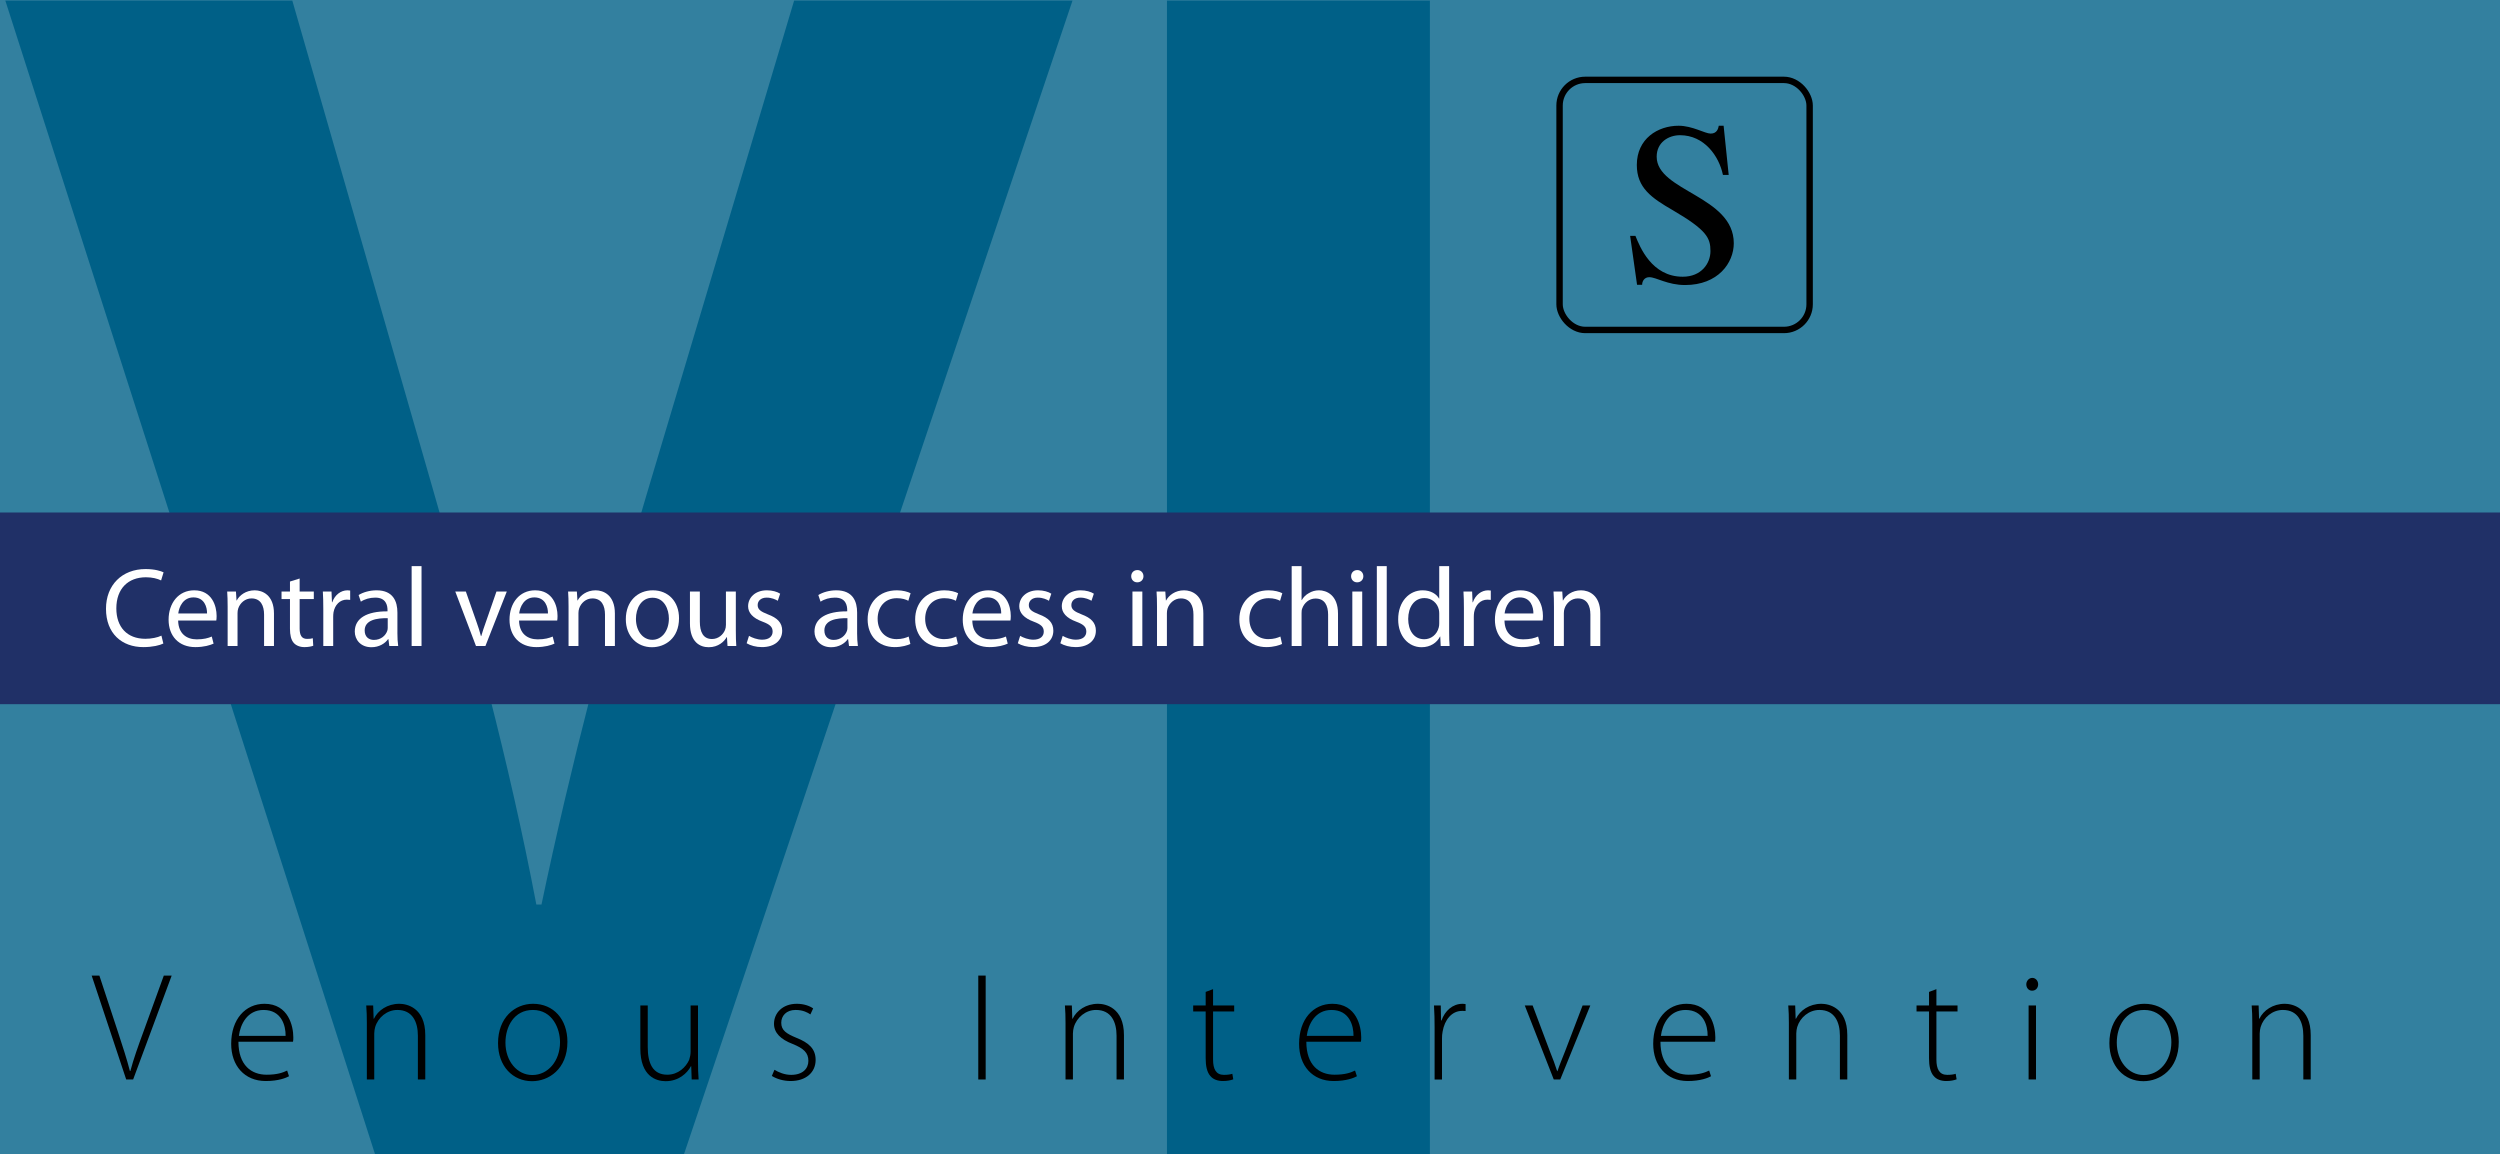 <?xml version="1.0" encoding="UTF-8"?> <svg xmlns="http://www.w3.org/2000/svg" xmlns:xlink="http://www.w3.org/1999/xlink" viewBox="0 0 600 277"><rect x="0" y="0" width="600" height="277" fill="#808080" stroke="none"/><defs><style> .cls-1 { fill: #fff; } .cls-2 { clip-path: url(#clippath-2); } .cls-3 { fill: #323232; } .cls-4 { fill: #33809f; } .cls-5 { clip-path: url(#clippath-1); } .cls-6 { fill: #737373; } .cls-7 { stroke: #000; stroke-width: 1.539px; } .cls-7, .cls-8 { fill: none; } .cls-9 { clip-path: url(#clippath); } .cls-10 { fill: #203067; } .cls-11 { fill: #999; } .cls-12 { clip-path: url(#clippath-3); } .cls-13 { fill: #006087; } .cls-14 { fill: #877c55; } </style><clipPath id="clippath"><rect class="cls-8" width="600.167" height="277"></rect></clipPath><clipPath id="clippath-1"><rect class="cls-8" width="600.167" height="277"></rect></clipPath><clipPath id="clippath-2"><rect class="cls-8" width="600.167" height="277"></rect></clipPath><clipPath id="clippath-3"><rect class="cls-8" width="600.167" height="277"></rect></clipPath></defs><g id="SW"><g class="cls-9"><path class="cls-14" d="m470.9,0v115.52l44.764-18.327c.352-.141.74-.141,1.09.001l44.658,18.459V0"></path></g><rect class="cls-6" width="600" height="277"></rect><g class="cls-5"><g><path class="cls-11" d="m90.366,278.129L1.281.151h68.876l33.819,117.542c9.486,32.995,18.147,64.751,24.746,99.395h1.237c7.011-33.406,15.672-66.4,25.158-98.158L190.586.151h66.814l-93.622,277.978h-73.412Z"></path><path class="cls-11" d="m343.175.151v277.978h-63.102V.151h63.102Z"></path></g></g><g><path d="m30.289,259.078l-8.289-24.939h1.85l4.403,13.357c1.184,3.627,2.22,6.771,2.923,9.547h.111c.74-2.812,1.887-6.031,3.182-9.547l4.848-13.357h1.887l-9.25,24.939h-1.665Z"></path><path d="m57.224,250.013c0,5.661,3.108,7.918,6.771,7.918,2.59,0,3.922-.518,4.921-.999l.444,1.369c-.666.37-2.479,1.147-5.587,1.147-5.106,0-8.289-3.7-8.289-8.918,0-5.92,3.404-9.62,7.993-9.62,5.809,0,6.919,5.477,6.919,8.029,0,.481,0,.74-.074,1.073h-13.099Zm11.323-1.406c.037-2.479-.999-6.217-5.292-6.217-3.922,0-5.587,3.479-5.92,6.217h11.212Z"></path><path d="m88.044,245.572c0-1.628-.037-2.85-.148-4.256h1.665l.111,3.183h.074c.962-1.998,3.219-3.589,6.105-3.589,1.702,0,6.216.851,6.216,7.512v10.656h-1.776v-10.509c0-3.256-1.258-6.18-4.921-6.18-2.479,0-4.625,1.776-5.329,4.107-.111.407-.222.999-.222,1.555v11.026h-1.776v-13.506Z"></path><path d="m127.671,259.485c-4.588,0-8.141-3.59-8.141-9.14,0-6.068,3.996-9.436,8.399-9.436,4.921,0,8.252,3.7,8.252,9.14,0,6.586-4.551,9.436-8.474,9.436h-.037Zm.111-1.48c3.7,0,6.624-3.33,6.624-7.882,0-3.256-1.813-7.733-6.512-7.733-4.552,0-6.586,4.033-6.586,7.845,0,4.44,2.812,7.771,6.438,7.771h.037Z"></path><path d="m167.521,254.749c0,1.554.037,2.96.148,4.329h-1.665l-.111-3.183h-.074c-.888,1.665-2.923,3.59-6.068,3.59-2.257,0-6.068-1.147-6.068-7.845v-10.324h1.776v9.991c0,3.849,1.184,6.623,4.699,6.623,2.59,0,4.477-1.812,5.254-3.589.185-.555.333-1.258.333-1.961v-11.064h1.776v13.433Z"></path><path d="m185.872,256.747c.962.592,2.405,1.221,3.996,1.221,2.812,0,4.145-1.517,4.145-3.367,0-1.961-1.184-2.997-3.737-4.033-2.923-1.11-4.515-2.701-4.515-4.848,0-2.59,2.035-4.81,5.477-4.81,1.628,0,3.034.48,3.922,1.109l-.666,1.443c-.629-.444-1.776-1.073-3.552-1.073-2.257,0-3.441,1.443-3.441,3.071,0,1.851,1.258,2.627,3.663,3.627,2.886,1.146,4.588,2.59,4.588,5.291,0,3.034-2.368,5.069-5.994,5.069-1.702,0-3.331-.481-4.515-1.221l.629-1.48Z"></path><path d="m236.561,234.139v24.939h-1.776v-24.939h1.776Z"></path><path d="m255.727,245.572c0-1.628-.037-2.85-.148-4.256h1.665l.111,3.183h.074c.962-1.998,3.219-3.589,6.105-3.589,1.702,0,6.216.851,6.216,7.512v10.656h-1.776v-10.509c0-3.256-1.258-6.18-4.921-6.18-2.479,0-4.625,1.776-5.329,4.107-.111.407-.222.999-.222,1.555v11.026h-1.776v-13.506Z"></path><path d="m291.136,237.395v3.922h5.069v1.443h-5.069v11.545c0,2.257.703,3.663,2.59,3.663.925,0,1.591-.11,2.035-.259l.222,1.332c-.592.222-1.406.407-2.479.407-1.295,0-2.368-.407-3.034-1.221-.814-.926-1.11-2.442-1.11-4.256v-11.212h-2.997v-1.443h2.997v-3.256l1.776-.666Z"></path><path d="m313.52,250.013c0,5.661,3.108,7.918,6.771,7.918,2.591,0,3.923-.518,4.922-.999l.443,1.369c-.666.37-2.479,1.147-5.587,1.147-5.106,0-8.288-3.7-8.288-8.918,0-5.92,3.403-9.62,7.992-9.62,5.81,0,6.919,5.477,6.919,8.029,0,.481,0,.74-.073,1.073h-13.1Zm11.323-1.406c.037-2.479-.999-6.217-5.291-6.217-3.923,0-5.588,3.479-5.921,6.217h11.212Z"></path><path d="m344.304,246.646c0-1.776-.037-3.59-.147-5.329h1.628l.074,3.59h.11c.777-2.257,2.628-3.996,5.032-3.996.26,0,.519.037.74.073v1.666c-.259-.037-.518-.037-.851-.037-2.442,0-4.182,2.108-4.662,4.958-.111.518-.148,1.11-.148,1.702v9.806h-1.776v-12.433Z"></path><path d="m367.836,241.316l4.145,11.027c.702,1.739,1.258,3.219,1.738,4.736h.074c.481-1.48,1.147-3.034,1.813-4.736l4.218-11.027h1.851l-7.216,17.762h-1.554l-6.957-17.762h1.888Z"></path><path d="m398.508,250.013c0,5.661,3.108,7.918,6.771,7.918,2.591,0,3.923-.518,4.922-.999l.443,1.369c-.666.37-2.479,1.147-5.587,1.147-5.106,0-8.288-3.7-8.288-8.918,0-5.92,3.403-9.62,7.992-9.62,5.81,0,6.919,5.477,6.919,8.029,0,.481,0,.74-.073,1.073h-13.1Zm11.323-1.406c.037-2.479-.999-6.217-5.291-6.217-3.923,0-5.588,3.479-5.921,6.217h11.212Z"></path><path d="m429.329,245.572c0-1.628-.037-2.85-.147-4.256h1.665l.11,3.183h.074c.962-1.998,3.22-3.589,6.105-3.589,1.702,0,6.217.851,6.217,7.512v10.656h-1.776v-10.509c0-3.256-1.258-6.18-4.922-6.18-2.479,0-4.625,1.776-5.328,4.107-.11.407-.222.999-.222,1.555v11.026h-1.776v-13.506Z"></path><path d="m464.738,237.395v3.922h5.069v1.443h-5.069v11.545c0,2.257.703,3.663,2.59,3.663.926,0,1.592-.11,2.035-.259l.223,1.332c-.593.222-1.406.407-2.479.407-1.295,0-2.368-.407-3.034-1.221-.814-.926-1.11-2.442-1.11-4.256v-11.212h-2.997v-1.443h2.997v-3.256l1.776-.666Z"></path><path d="m487.678,237.765c-.814,0-1.369-.703-1.369-1.518,0-.813.629-1.554,1.443-1.554.813,0,1.405.703,1.405,1.554,0,.814-.555,1.518-1.442,1.518h-.037Zm-.814,21.313v-17.762h1.776v17.762h-1.776Z"></path><path d="m514.392,259.485c-4.588,0-8.14-3.59-8.14-9.14,0-6.068,3.996-9.436,8.399-9.436,4.921,0,8.251,3.7,8.251,9.14,0,6.586-4.551,9.436-8.474,9.436h-.037Zm.111-1.48c3.7,0,6.624-3.33,6.624-7.882,0-3.256-1.813-7.733-6.513-7.733-4.552,0-6.587,4.033-6.587,7.845,0,4.44,2.812,7.771,6.438,7.771h.037Z"></path><path d="m540.55,245.572c0-1.628-.037-2.85-.147-4.256h1.665l.11,3.183h.074c.962-1.998,3.22-3.589,6.105-3.589,1.702,0,6.217.851,6.217,7.512v10.656h-1.776v-10.509c0-3.256-1.258-6.18-4.922-6.18-2.479,0-4.625,1.776-5.328,4.107-.11.407-.222.999-.222,1.555v11.026h-1.776v-13.506Z"></path></g><rect class="cls-3" y="123" width="600" height="46"></rect><g><path class="cls-1" d="m39.203,154.443c-.837.432-2.591.863-4.805.863-5.128,0-8.961-3.238-8.961-9.204,0-5.695,3.86-9.528,9.501-9.528,2.24,0,3.698.486,4.319.783l-.594,1.944c-.864-.432-2.132-.756-3.644-.756-4.265,0-7.099,2.727-7.099,7.477,0,4.453,2.564,7.288,6.964,7.288,1.458,0,2.915-.297,3.86-.756l.459,1.89Z"></path><path class="cls-1" d="m42.756,148.937c.054,3.186,2.078,4.508,4.454,4.508,1.701,0,2.753-.297,3.617-.675l.432,1.701c-.837.377-2.294.836-4.373.836-3.995,0-6.424-2.672-6.424-6.586,0-3.941,2.348-7.045,6.154-7.045,4.265,0,5.372,3.752,5.372,6.154,0,.486-.027.837-.081,1.106h-9.15Zm6.937-1.7c.027-1.512-.621-3.86-3.266-3.86-2.429,0-3.455,2.214-3.644,3.86h6.91Z"></path><path class="cls-1" d="m54.631,145.509c0-1.377-.027-2.456-.108-3.536h2.105l.135,2.133h.054c.648-1.215,2.16-2.43,4.319-2.43,1.809,0,4.616,1.08,4.616,5.561v7.801h-2.375v-7.531c0-2.105-.783-3.887-3.023-3.887-1.539,0-2.753,1.107-3.185,2.43-.108.297-.162.729-.162,1.106v7.882h-2.375v-9.528Z"></path><path class="cls-1" d="m71.913,138.841v3.131h3.401v1.809h-3.401v7.018c0,1.62.459,2.537,1.782,2.537.648,0,1.026-.053,1.376-.161l.108,1.808c-.459.162-1.188.324-2.105.324-1.106,0-1.997-.377-2.564-.998-.648-.729-.918-1.89-.918-3.428v-7.1h-2.024v-1.809h2.024v-2.402l2.321-.729Z"></path><path class="cls-1" d="m77.589,146.049c0-1.539-.027-2.861-.108-4.076h2.079l.108,2.564h.081c.594-1.755,2.051-2.861,3.644-2.861.243,0,.432.027.648.054v2.241c-.243-.027-.486-.055-.81-.055-1.673,0-2.861,1.269-3.185,3.023-.054.351-.081.729-.081,1.106v6.991h-2.375v-8.988Z"></path><path class="cls-1" d="m95.376,151.906c0,1.133.054,2.24.189,3.131h-2.132l-.216-1.646h-.081c-.702,1.025-2.132,1.943-3.995,1.943-2.645,0-3.995-1.862-3.995-3.752,0-3.158,2.807-4.886,7.855-4.859v-.27c0-1.08-.297-3.05-2.969-3.023-1.242,0-2.51.352-3.428.973l-.54-1.593c1.08-.675,2.672-1.134,4.319-1.134,4.022,0,4.994,2.727,4.994,5.344v4.887Zm-2.321-3.536c-2.591-.054-5.533.405-5.533,2.942,0,1.565,1.025,2.268,2.213,2.268,1.728,0,2.834-1.08,3.212-2.188.081-.242.108-.512.108-.756v-2.267Z"></path><path class="cls-1" d="m98.792,135.872h2.375v19.165h-2.375v-19.165Z"></path><path class="cls-1" d="m111.805,141.973l2.564,7.314c.432,1.215.783,2.295,1.053,3.375h.081c.297-1.08.675-2.16,1.106-3.375l2.538-7.314h2.483l-5.128,13.064h-2.268l-4.966-13.064h2.537Z"></path><path class="cls-1" d="m124.576,148.937c.054,3.186,2.078,4.508,4.454,4.508,1.701,0,2.753-.297,3.617-.675l.432,1.701c-.837.377-2.294.836-4.373.836-3.995,0-6.424-2.672-6.424-6.586,0-3.941,2.348-7.045,6.154-7.045,4.265,0,5.372,3.752,5.372,6.154,0,.486-.027.837-.081,1.106h-9.15Zm6.937-1.7c.027-1.512-.621-3.86-3.266-3.86-2.429,0-3.455,2.214-3.644,3.86h6.91Z"></path><path class="cls-1" d="m136.451,145.509c0-1.377-.027-2.456-.108-3.536h2.105l.135,2.133h.054c.648-1.215,2.16-2.43,4.319-2.43,1.809,0,4.616,1.08,4.616,5.561v7.801h-2.375v-7.531c0-2.105-.783-3.887-3.023-3.887-1.539,0-2.753,1.107-3.185,2.43-.108.297-.162.729-.162,1.106v7.882h-2.375v-9.528Z"></path><path class="cls-1" d="m156.458,155.334c-3.509,0-6.262-2.592-6.262-6.721,0-4.373,2.888-6.938,6.478-6.938,3.752,0,6.29,2.727,6.29,6.694,0,4.858-3.374,6.964-6.479,6.964h-.027Zm.108-1.781c2.268,0,3.968-2.133,3.968-5.102,0-2.214-1.106-4.994-3.914-4.994-2.78,0-3.995,2.592-3.995,5.074,0,2.861,1.62,5.021,3.914,5.021h.027Z"></path><path class="cls-1" d="m176.601,151.447c0,1.377.027,2.564.108,3.59h-2.105l-.135-2.133h-.054c-.594,1.053-1.998,2.43-4.319,2.43-2.052,0-4.508-1.16-4.508-5.723v-7.639h2.375v7.207c0,2.483.783,4.184,2.916,4.184,1.592,0,2.699-1.106,3.131-2.186.135-.324.216-.756.216-1.215v-7.99h2.375v9.475Z"></path><path class="cls-1" d="m179.761,152.607c.729.432,1.971.918,3.158.918,1.701,0,2.51-.836,2.51-1.943,0-1.134-.675-1.728-2.402-2.375-2.375-.864-3.482-2.16-3.482-3.698,0-2.105,1.728-3.833,4.508-3.833,1.323,0,2.483.351,3.185.81l-.567,1.7c-.513-.297-1.458-.756-2.672-.756-1.403,0-2.159.811-2.159,1.782,0,1.079.756,1.565,2.456,2.24,2.241.837,3.428,1.971,3.428,3.914,0,2.321-1.809,3.94-4.859,3.94-1.43,0-2.753-.377-3.671-.918l.567-1.781Z"></path><path class="cls-1" d="m205.705,151.906c0,1.133.054,2.24.189,3.131h-2.132l-.216-1.646h-.081c-.702,1.025-2.132,1.943-3.995,1.943-2.645,0-3.995-1.862-3.995-3.752,0-3.158,2.807-4.886,7.855-4.859v-.27c0-1.08-.297-3.05-2.969-3.023-1.242,0-2.51.352-3.428.973l-.54-1.593c1.08-.675,2.672-1.134,4.319-1.134,4.022,0,4.994,2.727,4.994,5.344v4.887Zm-2.321-3.536c-2.591-.054-5.533.405-5.533,2.942,0,1.565,1.025,2.268,2.213,2.268,1.728,0,2.834-1.08,3.212-2.188.081-.242.108-.512.108-.756v-2.267Z"></path><path class="cls-1" d="m218.489,154.551c-.621.297-1.998.756-3.752.756-3.941,0-6.505-2.672-6.505-6.667,0-4.022,2.753-6.964,7.018-6.964,1.403,0,2.645.351,3.293.701l-.54,1.809c-.566-.297-1.458-.621-2.753-.621-2.996,0-4.616,2.241-4.616,4.94,0,3.022,1.943,4.886,4.535,4.886,1.35,0,2.24-.324,2.915-.621l.405,1.781Z"></path><path class="cls-1" d="m229.896,154.551c-.621.297-1.998.756-3.752.756-3.941,0-6.505-2.672-6.505-6.667,0-4.022,2.753-6.964,7.018-6.964,1.403,0,2.645.351,3.293.701l-.54,1.809c-.567-.297-1.458-.621-2.753-.621-2.996,0-4.616,2.241-4.616,4.94,0,3.022,1.943,4.886,4.535,4.886,1.35,0,2.24-.324,2.915-.621l.405,1.781Z"></path><path class="cls-1" d="m233.354,148.937c.054,3.186,2.078,4.508,4.454,4.508,1.701,0,2.753-.297,3.617-.675l.432,1.701c-.837.377-2.294.836-4.373.836-3.995,0-6.424-2.672-6.424-6.586,0-3.941,2.348-7.045,6.154-7.045,4.265,0,5.372,3.752,5.372,6.154,0,.486-.027.837-.081,1.106h-9.15Zm6.937-1.7c.027-1.512-.621-3.86-3.266-3.86-2.429,0-3.455,2.214-3.644,3.86h6.91Z"></path><path class="cls-1" d="m244.837,152.607c.729.432,1.971.918,3.158.918,1.701,0,2.51-.836,2.51-1.943,0-1.134-.675-1.728-2.402-2.375-2.375-.864-3.482-2.16-3.482-3.698,0-2.105,1.728-3.833,4.508-3.833,1.323,0,2.483.351,3.185.81l-.567,1.7c-.513-.297-1.458-.756-2.672-.756-1.403,0-2.159.811-2.159,1.782,0,1.079.756,1.565,2.456,2.24,2.241.837,3.428,1.971,3.428,3.914,0,2.321-1.809,3.94-4.858,3.94-1.431,0-2.753-.377-3.671-.918l.567-1.781Z"></path><path class="cls-1" d="m255.046,152.607c.729.432,1.971.918,3.158.918,1.701,0,2.51-.836,2.51-1.943,0-1.134-.675-1.728-2.402-2.375-2.375-.864-3.482-2.16-3.482-3.698,0-2.105,1.728-3.833,4.508-3.833,1.323,0,2.483.351,3.185.81l-.567,1.7c-.513-.297-1.458-.756-2.672-.756-1.403,0-2.159.811-2.159,1.782,0,1.079.756,1.565,2.456,2.24,2.241.837,3.428,1.971,3.428,3.914,0,2.321-1.809,3.94-4.858,3.94-1.431,0-2.753-.377-3.671-.918l.567-1.781Z"></path><path class="cls-1" d="m272.919,139.76c-.864,0-1.431-.676-1.431-1.458,0-.837.594-1.485,1.485-1.485.864,0,1.458.648,1.458,1.485,0,.782-.567,1.458-1.484,1.458h-.027Zm-1.133,15.277v-13.064h2.375v13.064h-2.375Z"></path><path class="cls-1" d="m277.68,145.509c0-1.377-.027-2.456-.108-3.536h2.106l.135,2.133h.054c.648-1.215,2.159-2.43,4.319-2.43,1.809,0,4.615,1.08,4.615,5.561v7.801h-2.375v-7.531c0-2.105-.783-3.887-3.023-3.887-1.538,0-2.753,1.107-3.186,2.43-.107.297-.161.729-.161,1.106v7.882h-2.375v-9.528Z"></path><path class="cls-1" d="m307.701,154.551c-.621.297-1.998.756-3.752.756-3.942,0-6.506-2.672-6.506-6.667,0-4.022,2.754-6.964,7.018-6.964,1.404,0,2.646.351,3.293.701l-.539,1.809c-.566-.297-1.457-.621-2.754-.621-2.996,0-4.616,2.241-4.616,4.94,0,3.022,1.944,4.886,4.536,4.886,1.35,0,2.24-.324,2.914-.621l.406,1.781Z"></path><path class="cls-1" d="m310,135.872h2.375v8.151h.055c.377-.674.971-1.295,1.701-1.673.701-.433,1.537-.675,2.428-.675,1.756,0,4.562,1.08,4.562,5.588v7.773h-2.375v-7.531c0-2.105-.783-3.859-3.023-3.859-1.539,0-2.727,1.08-3.186,2.375-.135.324-.162.675-.162,1.134v7.882h-2.375v-19.165Z"></path><path class="cls-1" d="m325.691,139.76c-.863,0-1.43-.676-1.43-1.458,0-.837.594-1.485,1.484-1.485.863,0,1.457.648,1.457,1.485,0,.782-.566,1.458-1.484,1.458h-.027Zm-1.133,15.277v-13.064h2.375v13.064h-2.375Z"></path><path class="cls-1" d="m330.441,135.872h2.375v19.165h-2.375v-19.165Z"></path><path class="cls-1" d="m347.793,135.872v15.791c0,1.161.027,2.483.107,3.374h-2.131l-.109-2.268h-.053c-.73,1.458-2.295,2.564-4.428,2.564-3.158,0-5.615-2.672-5.615-6.641-.025-4.373,2.699-7.018,5.857-7.018,2.025,0,3.375.945,3.941,1.971h.055v-7.774h2.375Zm-2.375,11.418c0-.323-.027-.702-.107-1.025-.352-1.485-1.646-2.727-3.43-2.727-2.455,0-3.914,2.159-3.914,5.021,0,2.672,1.324,4.859,3.861,4.859,1.592,0,3.049-1.08,3.482-2.861.08-.297.107-.621.107-.999v-2.268Z"></path><path class="cls-1" d="m351.338,146.049c0-1.539-.027-2.861-.107-4.076h2.078l.107,2.564h.082c.594-1.755,2.051-2.861,3.645-2.861.242,0,.432.027.646.054v2.241c-.242-.027-.486-.055-.809-.055-1.674,0-2.861,1.269-3.186,3.023-.055.351-.082.729-.082,1.106v6.991h-2.375v-8.988Z"></path><path class="cls-1" d="m361.074,148.937c.055,3.186,2.078,4.508,4.455,4.508,1.699,0,2.752-.297,3.615-.675l.434,1.701c-.838.377-2.295.836-4.373.836-3.996,0-6.426-2.672-6.426-6.586,0-3.941,2.35-7.045,6.154-7.045,4.266,0,5.373,3.752,5.373,6.154,0,.486-.027.837-.082,1.106h-9.15Zm6.938-1.7c.027-1.512-.621-3.86-3.266-3.86-2.43,0-3.455,2.214-3.645,3.86h6.91Z"></path><path class="cls-1" d="m372.949,145.509c0-1.377-.027-2.456-.109-3.536h2.105l.135,2.133h.055c.648-1.215,2.16-2.43,4.318-2.43,1.809,0,4.617,1.08,4.617,5.561v7.801h-2.377v-7.531c0-2.105-.781-3.887-3.021-3.887-1.539,0-2.754,1.107-3.186,2.43-.109.297-.162.729-.162,1.106v7.882h-2.375v-9.528Z"></path></g></g><g id="Course"><g class="cls-2"><path class="cls-14" d="m470.9,0v115.52l44.764-18.327c.352-.141.74-.141,1.09.001l44.658,18.459V0"></path></g><rect class="cls-4" width="600" height="277"></rect><g class="cls-12"><g><path class="cls-13" d="m90.366,278.129L1.281.151h68.876l33.819,117.542c9.486,32.995,18.147,64.751,24.746,99.395h1.237c7.011-33.406,15.672-66.4,25.158-98.158L190.586.151h66.814l-93.622,277.978h-73.412Z"></path><path class="cls-13" d="m343.175.151v277.978h-63.102V.151h63.102Z"></path></g></g><g><path d="m30.289,259.078l-8.289-24.939h1.85l4.403,13.357c1.184,3.627,2.22,6.771,2.923,9.547h.111c.74-2.812,1.887-6.031,3.182-9.547l4.848-13.357h1.887l-9.25,24.939h-1.665Z"></path><path d="m57.224,250.013c0,5.661,3.108,7.918,6.771,7.918,2.59,0,3.922-.518,4.921-.999l.444,1.369c-.666.37-2.479,1.147-5.587,1.147-5.106,0-8.289-3.7-8.289-8.918,0-5.92,3.404-9.62,7.993-9.62,5.809,0,6.919,5.477,6.919,8.029,0,.481,0,.74-.074,1.073h-13.099Zm11.323-1.406c.037-2.479-.999-6.217-5.292-6.217-3.922,0-5.587,3.479-5.92,6.217h11.212Z"></path><path d="m88.044,245.572c0-1.628-.037-2.85-.148-4.256h1.665l.111,3.183h.074c.962-1.998,3.219-3.589,6.105-3.589,1.702,0,6.216.851,6.216,7.512v10.656h-1.776v-10.509c0-3.256-1.258-6.18-4.921-6.18-2.479,0-4.625,1.776-5.329,4.107-.111.407-.222.999-.222,1.555v11.026h-1.776v-13.506Z"></path><path d="m127.671,259.485c-4.588,0-8.141-3.59-8.141-9.14,0-6.068,3.996-9.436,8.399-9.436,4.921,0,8.252,3.7,8.252,9.14,0,6.586-4.551,9.436-8.474,9.436h-.037Zm.111-1.48c3.7,0,6.624-3.33,6.624-7.882,0-3.256-1.813-7.733-6.512-7.733-4.552,0-6.586,4.033-6.586,7.845,0,4.44,2.812,7.771,6.438,7.771h.037Z"></path><path d="m167.521,254.749c0,1.554.037,2.96.148,4.329h-1.665l-.111-3.183h-.074c-.888,1.665-2.923,3.59-6.068,3.59-2.257,0-6.068-1.147-6.068-7.845v-10.324h1.776v9.991c0,3.849,1.184,6.623,4.699,6.623,2.59,0,4.477-1.812,5.254-3.589.185-.555.333-1.258.333-1.961v-11.064h1.776v13.433Z"></path><path d="m185.872,256.747c.962.592,2.405,1.221,3.996,1.221,2.812,0,4.145-1.517,4.145-3.367,0-1.961-1.184-2.997-3.737-4.033-2.923-1.11-4.515-2.701-4.515-4.848,0-2.59,2.035-4.81,5.477-4.81,1.628,0,3.034.48,3.922,1.109l-.666,1.443c-.629-.444-1.776-1.073-3.552-1.073-2.257,0-3.441,1.443-3.441,3.071,0,1.851,1.258,2.627,3.663,3.627,2.886,1.146,4.588,2.59,4.588,5.291,0,3.034-2.368,5.069-5.994,5.069-1.702,0-3.331-.481-4.515-1.221l.629-1.48Z"></path><path d="m236.561,234.139v24.939h-1.776v-24.939h1.776Z"></path><path d="m255.727,245.572c0-1.628-.037-2.85-.148-4.256h1.665l.111,3.183h.074c.962-1.998,3.219-3.589,6.105-3.589,1.702,0,6.216.851,6.216,7.512v10.656h-1.776v-10.509c0-3.256-1.258-6.18-4.921-6.18-2.479,0-4.625,1.776-5.329,4.107-.111.407-.222.999-.222,1.555v11.026h-1.776v-13.506Z"></path><path d="m291.136,237.395v3.922h5.069v1.443h-5.069v11.545c0,2.257.703,3.663,2.59,3.663.925,0,1.591-.11,2.035-.259l.222,1.332c-.592.222-1.406.407-2.479.407-1.295,0-2.368-.407-3.034-1.221-.814-.926-1.11-2.442-1.11-4.256v-11.212h-2.997v-1.443h2.997v-3.256l1.776-.666Z"></path><path d="m313.52,250.013c0,5.661,3.108,7.918,6.771,7.918,2.591,0,3.923-.518,4.922-.999l.443,1.369c-.666.37-2.479,1.147-5.587,1.147-5.106,0-8.288-3.7-8.288-8.918,0-5.92,3.403-9.62,7.992-9.62,5.81,0,6.919,5.477,6.919,8.029,0,.481,0,.74-.073,1.073h-13.1Zm11.323-1.406c.037-2.479-.999-6.217-5.291-6.217-3.923,0-5.588,3.479-5.921,6.217h11.212Z"></path><path d="m344.304,246.646c0-1.776-.037-3.59-.147-5.329h1.628l.074,3.59h.11c.777-2.257,2.628-3.996,5.032-3.996.26,0,.519.037.74.073v1.666c-.259-.037-.518-.037-.851-.037-2.442,0-4.182,2.108-4.662,4.958-.111.518-.148,1.11-.148,1.702v9.806h-1.776v-12.433Z"></path><path d="m367.836,241.316l4.145,11.027c.702,1.739,1.258,3.219,1.738,4.736h.074c.481-1.48,1.147-3.034,1.813-4.736l4.218-11.027h1.851l-7.216,17.762h-1.554l-6.957-17.762h1.888Z"></path><path d="m398.508,250.013c0,5.661,3.108,7.918,6.771,7.918,2.591,0,3.923-.518,4.922-.999l.443,1.369c-.666.37-2.479,1.147-5.587,1.147-5.106,0-8.288-3.7-8.288-8.918,0-5.92,3.403-9.62,7.992-9.62,5.81,0,6.919,5.477,6.919,8.029,0,.481,0,.74-.073,1.073h-13.1Zm11.323-1.406c.037-2.479-.999-6.217-5.291-6.217-3.923,0-5.588,3.479-5.921,6.217h11.212Z"></path><path d="m429.329,245.572c0-1.628-.037-2.85-.147-4.256h1.665l.11,3.183h.074c.962-1.998,3.22-3.589,6.105-3.589,1.702,0,6.217.851,6.217,7.512v10.656h-1.776v-10.509c0-3.256-1.258-6.18-4.922-6.18-2.479,0-4.625,1.776-5.328,4.107-.11.407-.222.999-.222,1.555v11.026h-1.776v-13.506Z"></path><path d="m464.738,237.395v3.922h5.069v1.443h-5.069v11.545c0,2.257.703,3.663,2.59,3.663.926,0,1.592-.11,2.035-.259l.223,1.332c-.593.222-1.406.407-2.479.407-1.295,0-2.368-.407-3.034-1.221-.814-.926-1.11-2.442-1.11-4.256v-11.212h-2.997v-1.443h2.997v-3.256l1.776-.666Z"></path><path d="m487.678,237.765c-.814,0-1.369-.703-1.369-1.518,0-.813.629-1.554,1.443-1.554.813,0,1.405.703,1.405,1.554,0,.814-.555,1.518-1.442,1.518h-.037Zm-.814,21.313v-17.762h1.776v17.762h-1.776Z"></path><path d="m514.392,259.485c-4.588,0-8.14-3.59-8.14-9.14,0-6.068,3.996-9.436,8.399-9.436,4.921,0,8.251,3.7,8.251,9.14,0,6.586-4.551,9.436-8.474,9.436h-.037Zm.111-1.48c3.7,0,6.624-3.33,6.624-7.882,0-3.256-1.813-7.733-6.513-7.733-4.552,0-6.587,4.033-6.587,7.845,0,4.44,2.812,7.771,6.438,7.771h.037Z"></path><path d="m540.55,245.572c0-1.628-.037-2.85-.147-4.256h1.665l.11,3.183h.074c.962-1.998,3.22-3.589,6.105-3.589,1.702,0,6.217.851,6.217,7.512v10.656h-1.776v-10.509c0-3.256-1.258-6.18-4.922-6.18-2.479,0-4.625,1.776-5.328,4.107-.11.407-.222.999-.222,1.555v11.026h-1.776v-13.506Z"></path></g><rect class="cls-10" y="123" width="600" height="46"></rect><g><path class="cls-1" d="m39.203,154.443c-.837.432-2.591.863-4.805.863-5.128,0-8.961-3.238-8.961-9.204,0-5.695,3.86-9.528,9.501-9.528,2.24,0,3.698.486,4.319.783l-.594,1.944c-.864-.432-2.132-.756-3.644-.756-4.265,0-7.099,2.727-7.099,7.477,0,4.453,2.564,7.288,6.964,7.288,1.458,0,2.915-.297,3.86-.756l.459,1.89Z"></path><path class="cls-1" d="m42.756,148.937c.054,3.186,2.078,4.508,4.454,4.508,1.701,0,2.753-.297,3.617-.675l.432,1.701c-.837.377-2.294.836-4.373.836-3.995,0-6.424-2.672-6.424-6.586,0-3.941,2.348-7.045,6.154-7.045,4.265,0,5.372,3.752,5.372,6.154,0,.486-.027.837-.081,1.106h-9.15Zm6.937-1.7c.027-1.512-.621-3.86-3.266-3.86-2.429,0-3.455,2.214-3.644,3.86h6.91Z"></path><path class="cls-1" d="m54.631,145.509c0-1.377-.027-2.456-.108-3.536h2.105l.135,2.133h.054c.648-1.215,2.16-2.43,4.319-2.43,1.809,0,4.616,1.08,4.616,5.561v7.801h-2.375v-7.531c0-2.105-.783-3.887-3.023-3.887-1.539,0-2.753,1.107-3.185,2.43-.108.297-.162.729-.162,1.106v7.882h-2.375v-9.528Z"></path><path class="cls-1" d="m71.913,138.841v3.131h3.401v1.809h-3.401v7.018c0,1.62.459,2.537,1.782,2.537.648,0,1.026-.053,1.376-.161l.108,1.808c-.459.162-1.188.324-2.105.324-1.106,0-1.997-.377-2.564-.998-.648-.729-.918-1.89-.918-3.428v-7.1h-2.024v-1.809h2.024v-2.402l2.321-.729Z"></path><path class="cls-1" d="m77.589,146.049c0-1.539-.027-2.861-.108-4.076h2.079l.108,2.564h.081c.594-1.755,2.051-2.861,3.644-2.861.243,0,.432.027.648.054v2.241c-.243-.027-.486-.055-.81-.055-1.673,0-2.861,1.269-3.185,3.023-.054.351-.081.729-.081,1.106v6.991h-2.375v-8.988Z"></path><path class="cls-1" d="m95.376,151.906c0,1.133.054,2.24.189,3.131h-2.132l-.216-1.646h-.081c-.702,1.025-2.132,1.943-3.995,1.943-2.645,0-3.995-1.862-3.995-3.752,0-3.158,2.807-4.886,7.855-4.859v-.27c0-1.08-.297-3.05-2.969-3.023-1.242,0-2.51.352-3.428.973l-.54-1.593c1.08-.675,2.672-1.134,4.319-1.134,4.022,0,4.994,2.727,4.994,5.344v4.887Zm-2.321-3.536c-2.591-.054-5.533.405-5.533,2.942,0,1.565,1.025,2.268,2.213,2.268,1.728,0,2.834-1.08,3.212-2.188.081-.242.108-.512.108-.756v-2.267Z"></path><path class="cls-1" d="m98.792,135.872h2.375v19.165h-2.375v-19.165Z"></path><path class="cls-1" d="m111.805,141.973l2.564,7.314c.432,1.215.783,2.295,1.053,3.375h.081c.297-1.08.675-2.16,1.106-3.375l2.538-7.314h2.483l-5.128,13.064h-2.268l-4.966-13.064h2.537Z"></path><path class="cls-1" d="m124.576,148.937c.054,3.186,2.078,4.508,4.454,4.508,1.701,0,2.753-.297,3.617-.675l.432,1.701c-.837.377-2.294.836-4.373.836-3.995,0-6.424-2.672-6.424-6.586,0-3.941,2.348-7.045,6.154-7.045,4.265,0,5.372,3.752,5.372,6.154,0,.486-.027.837-.081,1.106h-9.15Zm6.937-1.7c.027-1.512-.621-3.86-3.266-3.86-2.429,0-3.455,2.214-3.644,3.86h6.91Z"></path><path class="cls-1" d="m136.451,145.509c0-1.377-.027-2.456-.108-3.536h2.105l.135,2.133h.054c.648-1.215,2.16-2.43,4.319-2.43,1.809,0,4.616,1.08,4.616,5.561v7.801h-2.375v-7.531c0-2.105-.783-3.887-3.023-3.887-1.539,0-2.753,1.107-3.185,2.43-.108.297-.162.729-.162,1.106v7.882h-2.375v-9.528Z"></path><path class="cls-1" d="m156.458,155.334c-3.509,0-6.262-2.592-6.262-6.721,0-4.373,2.888-6.938,6.478-6.938,3.752,0,6.29,2.727,6.29,6.694,0,4.858-3.374,6.964-6.479,6.964h-.027Zm.108-1.781c2.268,0,3.968-2.133,3.968-5.102,0-2.214-1.106-4.994-3.914-4.994-2.78,0-3.995,2.592-3.995,5.074,0,2.861,1.62,5.021,3.914,5.021h.027Z"></path><path class="cls-1" d="m176.601,151.447c0,1.377.027,2.564.108,3.59h-2.105l-.135-2.133h-.054c-.594,1.053-1.998,2.43-4.319,2.43-2.052,0-4.508-1.16-4.508-5.723v-7.639h2.375v7.207c0,2.483.783,4.184,2.916,4.184,1.592,0,2.699-1.106,3.131-2.186.135-.324.216-.756.216-1.215v-7.99h2.375v9.475Z"></path><path class="cls-1" d="m179.761,152.607c.729.432,1.971.918,3.158.918,1.701,0,2.51-.836,2.51-1.943,0-1.134-.675-1.728-2.402-2.375-2.375-.864-3.482-2.16-3.482-3.698,0-2.105,1.728-3.833,4.508-3.833,1.323,0,2.483.351,3.185.81l-.567,1.7c-.513-.297-1.458-.756-2.672-.756-1.403,0-2.159.811-2.159,1.782,0,1.079.756,1.565,2.456,2.24,2.241.837,3.428,1.971,3.428,3.914,0,2.321-1.809,3.94-4.859,3.94-1.43,0-2.753-.377-3.671-.918l.567-1.781Z"></path><path class="cls-1" d="m205.705,151.906c0,1.133.054,2.24.189,3.131h-2.132l-.216-1.646h-.081c-.702,1.025-2.132,1.943-3.995,1.943-2.645,0-3.995-1.862-3.995-3.752,0-3.158,2.807-4.886,7.855-4.859v-.27c0-1.08-.297-3.05-2.969-3.023-1.242,0-2.51.352-3.428.973l-.54-1.593c1.08-.675,2.672-1.134,4.319-1.134,4.022,0,4.994,2.727,4.994,5.344v4.887Zm-2.321-3.536c-2.591-.054-5.533.405-5.533,2.942,0,1.565,1.025,2.268,2.213,2.268,1.728,0,2.834-1.08,3.212-2.188.081-.242.108-.512.108-.756v-2.267Z"></path><path class="cls-1" d="m218.489,154.551c-.621.297-1.998.756-3.752.756-3.941,0-6.505-2.672-6.505-6.667,0-4.022,2.753-6.964,7.018-6.964,1.403,0,2.645.351,3.293.701l-.54,1.809c-.566-.297-1.458-.621-2.753-.621-2.996,0-4.616,2.241-4.616,4.94,0,3.022,1.943,4.886,4.535,4.886,1.35,0,2.24-.324,2.915-.621l.405,1.781Z"></path><path class="cls-1" d="m229.896,154.551c-.621.297-1.998.756-3.752.756-3.941,0-6.505-2.672-6.505-6.667,0-4.022,2.753-6.964,7.018-6.964,1.403,0,2.645.351,3.293.701l-.54,1.809c-.567-.297-1.458-.621-2.753-.621-2.996,0-4.616,2.241-4.616,4.94,0,3.022,1.943,4.886,4.535,4.886,1.35,0,2.24-.324,2.915-.621l.405,1.781Z"></path><path class="cls-1" d="m233.354,148.937c.054,3.186,2.078,4.508,4.454,4.508,1.701,0,2.753-.297,3.617-.675l.432,1.701c-.837.377-2.294.836-4.373.836-3.995,0-6.424-2.672-6.424-6.586,0-3.941,2.348-7.045,6.154-7.045,4.265,0,5.372,3.752,5.372,6.154,0,.486-.027.837-.081,1.106h-9.15Zm6.937-1.7c.027-1.512-.621-3.86-3.266-3.86-2.429,0-3.455,2.214-3.644,3.86h6.91Z"></path><path class="cls-1" d="m244.837,152.607c.729.432,1.971.918,3.158.918,1.701,0,2.51-.836,2.51-1.943,0-1.134-.675-1.728-2.402-2.375-2.375-.864-3.482-2.16-3.482-3.698,0-2.105,1.728-3.833,4.508-3.833,1.323,0,2.483.351,3.185.81l-.567,1.7c-.513-.297-1.458-.756-2.672-.756-1.403,0-2.159.811-2.159,1.782,0,1.079.756,1.565,2.456,2.24,2.241.837,3.428,1.971,3.428,3.914,0,2.321-1.809,3.94-4.858,3.94-1.431,0-2.753-.377-3.671-.918l.567-1.781Z"></path><path class="cls-1" d="m255.046,152.607c.729.432,1.971.918,3.158.918,1.701,0,2.51-.836,2.51-1.943,0-1.134-.675-1.728-2.402-2.375-2.375-.864-3.482-2.16-3.482-3.698,0-2.105,1.728-3.833,4.508-3.833,1.323,0,2.483.351,3.185.81l-.567,1.7c-.513-.297-1.458-.756-2.672-.756-1.403,0-2.159.811-2.159,1.782,0,1.079.756,1.565,2.456,2.24,2.241.837,3.428,1.971,3.428,3.914,0,2.321-1.809,3.94-4.858,3.94-1.431,0-2.753-.377-3.671-.918l.567-1.781Z"></path><path class="cls-1" d="m272.919,139.76c-.864,0-1.431-.676-1.431-1.458,0-.837.594-1.485,1.485-1.485.864,0,1.458.648,1.458,1.485,0,.782-.567,1.458-1.484,1.458h-.027Zm-1.133,15.277v-13.064h2.375v13.064h-2.375Z"></path><path class="cls-1" d="m277.68,145.509c0-1.377-.027-2.456-.108-3.536h2.106l.135,2.133h.054c.648-1.215,2.159-2.43,4.319-2.43,1.809,0,4.615,1.08,4.615,5.561v7.801h-2.375v-7.531c0-2.105-.783-3.887-3.023-3.887-1.538,0-2.753,1.107-3.186,2.43-.107.297-.161.729-.161,1.106v7.882h-2.375v-9.528Z"></path><path class="cls-1" d="m307.701,154.551c-.621.297-1.998.756-3.752.756-3.942,0-6.506-2.672-6.506-6.667,0-4.022,2.754-6.964,7.018-6.964,1.404,0,2.646.351,3.293.701l-.539,1.809c-.566-.297-1.457-.621-2.754-.621-2.996,0-4.616,2.241-4.616,4.94,0,3.022,1.944,4.886,4.536,4.886,1.35,0,2.24-.324,2.914-.621l.406,1.781Z"></path><path class="cls-1" d="m310,135.872h2.375v8.151h.055c.377-.674.971-1.295,1.701-1.673.701-.433,1.537-.675,2.428-.675,1.756,0,4.562,1.08,4.562,5.588v7.773h-2.375v-7.531c0-2.105-.783-3.859-3.023-3.859-1.539,0-2.727,1.08-3.186,2.375-.135.324-.162.675-.162,1.134v7.882h-2.375v-19.165Z"></path><path class="cls-1" d="m325.691,139.76c-.863,0-1.43-.676-1.43-1.458,0-.837.594-1.485,1.484-1.485.863,0,1.457.648,1.457,1.485,0,.782-.566,1.458-1.484,1.458h-.027Zm-1.133,15.277v-13.064h2.375v13.064h-2.375Z"></path><path class="cls-1" d="m330.441,135.872h2.375v19.165h-2.375v-19.165Z"></path><path class="cls-1" d="m347.793,135.872v15.791c0,1.161.027,2.483.107,3.374h-2.131l-.109-2.268h-.053c-.73,1.458-2.295,2.564-4.428,2.564-3.158,0-5.615-2.672-5.615-6.641-.025-4.373,2.699-7.018,5.857-7.018,2.025,0,3.375.945,3.941,1.971h.055v-7.774h2.375Zm-2.375,11.418c0-.323-.027-.702-.107-1.025-.352-1.485-1.646-2.727-3.43-2.727-2.455,0-3.914,2.159-3.914,5.021,0,2.672,1.324,4.859,3.861,4.859,1.592,0,3.049-1.08,3.482-2.861.08-.297.107-.621.107-.999v-2.268Z"></path><path class="cls-1" d="m351.338,146.049c0-1.539-.027-2.861-.107-4.076h2.078l.107,2.564h.082c.594-1.755,2.051-2.861,3.645-2.861.242,0,.432.027.646.054v2.241c-.242-.027-.486-.055-.809-.055-1.674,0-2.861,1.269-3.186,3.023-.055.351-.082.729-.082,1.106v6.991h-2.375v-8.988Z"></path><path class="cls-1" d="m361.074,148.937c.055,3.186,2.078,4.508,4.455,4.508,1.699,0,2.752-.297,3.615-.675l.434,1.701c-.838.377-2.295.836-4.373.836-3.996,0-6.426-2.672-6.426-6.586,0-3.941,2.35-7.045,6.154-7.045,4.266,0,5.373,3.752,5.373,6.154,0,.486-.027.837-.082,1.106h-9.15Zm6.938-1.7c.027-1.512-.621-3.86-3.266-3.86-2.43,0-3.455,2.214-3.645,3.86h6.91Z"></path><path class="cls-1" d="m372.949,145.509c0-1.377-.027-2.456-.109-3.536h2.105l.135,2.133h.055c.648-1.215,2.16-2.43,4.318-2.43,1.809,0,4.617,1.08,4.617,5.561v7.801h-2.377v-7.531c0-2.105-.781-3.887-3.021-3.887-1.539,0-2.754,1.107-3.186,2.43-.109.297-.162.729-.162,1.106v7.882h-2.375v-9.528Z"></path></g></g><g id="CME"><path d="m414.889,41.979h-1.385c-.941-4.543-4.487-9.53-10.306-9.53-2.77,0-5.596,1.718-5.596,5.153,0,8.311,18.506,9.419,18.506,20.777,0,4.709-3.768,10.028-11.69,10.028-4.211,0-6.926-1.884-8.588-1.884-1.164,0-1.718.942-1.718,1.828h-1.219l-1.662-11.746h1.274c1.053,2.604,3.878,9.807,11.357,9.807,4.433,0,6.648-3.158,6.648-6.15,0-3.158-.886-5.042-9.03-9.807-5.098-2.937-8.644-5.375-8.644-10.859,0-6.316,5.042-9.419,10.028-9.419,3.324,0,6.316,1.884,7.701,1.884,1.552,0,1.828-1.274,1.939-1.884h1.163l1.219,11.801Z"></path><rect class="cls-7" x="374.295" y="19.174" width="60.017" height="60.017" rx="6.156" ry="6.156"></rect></g></svg> 